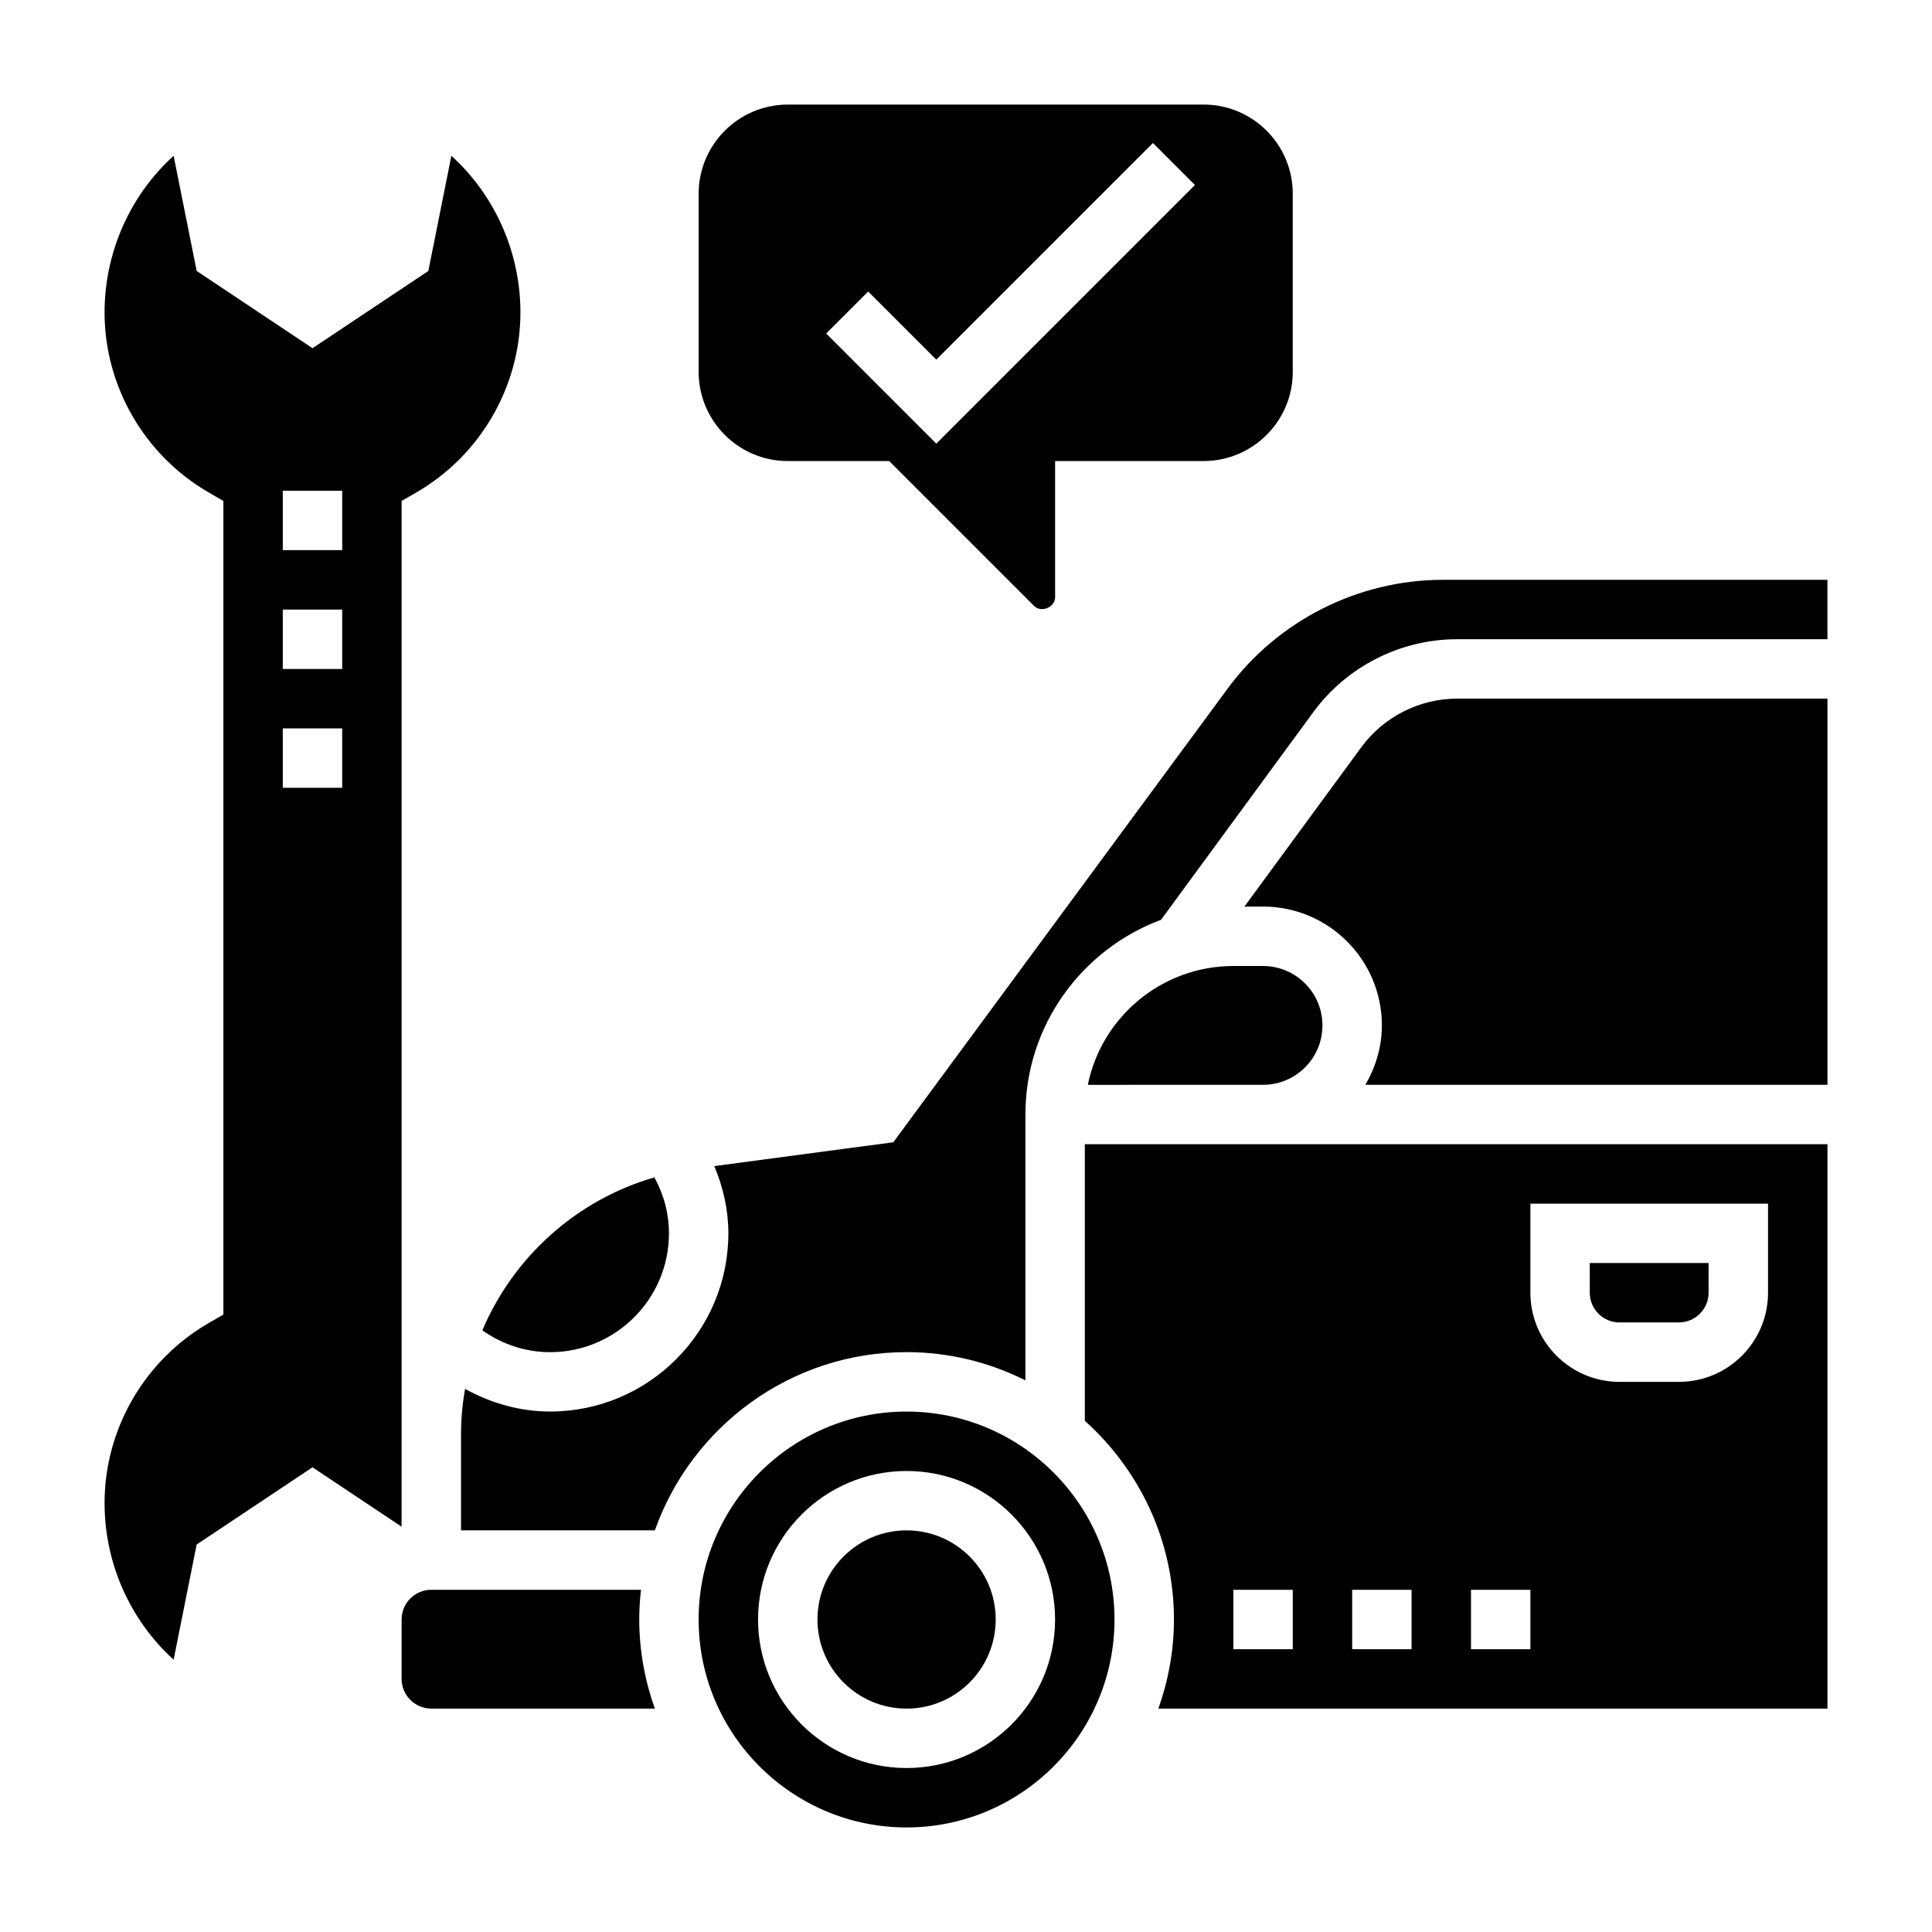 <?xml version="1.0" encoding="UTF-8"?>
<!-- Uploaded to: SVG Repo, www.svgrepo.com, Generator: SVG Repo Mixer Tools -->
<svg fill="#000000" width="800px" height="800px" version="1.1" viewBox="144 144 512 512" xmlns="http://www.w3.org/2000/svg">
 <g>
  <path d="m313.87 565.31h-55.57c-4.344 0-7.871 3.535-7.871 7.871v15.742c0 4.336 3.527 7.871 7.871 7.871h59.238c-2.629-7.398-4.133-15.324-4.133-23.613 0-2.66 0.172-5.281 0.465-7.871z"/>
  <path d="m573.18 494.46h15.742c4.344 0 7.871-3.535 7.871-7.871v-7.871h-31.488v7.871c0.004 4.34 3.527 7.871 7.875 7.871z"/>
  <path d="m384.25 518.08c-30.379 0-55.105 24.719-55.105 55.105 0 30.387 24.727 55.105 55.105 55.105s55.105-24.719 55.105-55.105c0-30.387-24.727-55.105-55.105-55.105zm0 94.465c-21.703 0-39.359-17.656-39.359-39.359s17.656-39.359 39.359-39.359 39.359 17.656 39.359 39.359-17.656 39.359-39.359 39.359z"/>
  <path d="m407.87 573.18c0 13.043-10.574 23.617-23.617 23.617-13.043 0-23.617-10.574-23.617-23.617 0-13.043 10.574-23.617 23.617-23.617 13.043 0 23.617 10.574 23.617 23.617"/>
  <path d="m250.43 525.95v-249.19l3.93-2.273c16.996-9.848 27.559-28.121 27.559-47.676 0-16.012-6.809-31.102-18.301-41.523l-6.102 30.52-30.703 20.469-30.691-20.469-6.109-30.52c-11.492 10.422-18.301 25.512-18.301 41.523 0 19.555 10.562 37.824 27.559 47.672l3.93 2.277v215.61l-3.93 2.273c-16.996 9.844-27.559 28.113-27.559 47.668 0 16.012 6.809 31.102 18.301 41.523l6.102-30.52 30.691-20.469 23.617 15.742v-22.645zm-15.742-173.18h-15.746v-15.742h15.742zm0-31.488h-15.746v-15.742h15.742zm0-31.488h-15.746v-15.742h15.742z"/>
  <path d="m289.79 502.34c17.367 0 31.488-14.121 31.488-31.488 0-5.195-1.332-10.234-3.863-14.832-20.727 6-37.359 21.145-45.586 40.531 5.266 3.719 11.461 5.789 17.961 5.789z"/>
  <path d="m504.77 342.01-30.984 42.242h4.938c17.367 0 31.488 14.121 31.488 31.488 0 5.762-1.668 11.09-4.375 15.742l122.46 0.004v-102.34h-98.133c-9.992 0-19.484 4.812-25.391 12.863z"/>
  <path d="m462.98 447.23h-31.488v73.297c14.453 12.98 23.617 31.746 23.617 52.656 0 8.289-1.504 16.215-4.133 23.617h177.32v-149.57zm86.59 15.746h62.977v23.617c0 13.02-10.598 23.617-23.617 23.617h-15.742c-13.02 0-23.617-10.598-23.617-23.617zm-15.742 102.34h15.742v15.742h-15.742zm-31.488 0h15.742v15.742h-15.742zm-15.746 15.742h-15.742v-15.742h15.742z"/>
  <path d="m478.72 431.49c8.684 0 15.742-7.062 15.742-15.742 0-8.684-7.062-15.742-15.742-15.742h-7.871c-19.012 0-34.914 13.547-38.566 31.488l30.695-0.004z"/>
  <path d="m526.37 297.66c-22.41 0-43.738 10.777-57.031 28.82l-88.602 120.23-47.438 6.32c2.363 5.652 3.727 11.629 3.727 17.809 0 26.047-21.184 47.23-47.23 47.23-8.016 0-15.672-2.203-22.555-6-0.68 3.898-1.062 7.883-1.062 11.945v25.543h51.363c9.754-27.473 35.938-47.23 66.715-47.23 11.32 0 21.988 2.731 31.488 7.477v-70.453c0-23.641 14.996-43.793 35.945-51.602l40.375-55.059c8.863-12.074 23.105-19.293 38.094-19.293h98.133v-15.742z"/>
  <path d="m352.77 266.18h26.875l38.406 38.406c1.875 1.883 5.566 0.355 5.566-2.309v-36.098h39.359c13.02 0 23.617-10.598 23.617-23.617v-47.234c0-13.02-10.598-23.617-23.617-23.617l-110.21 0.004c-13.02 0-23.617 10.598-23.617 23.617v47.23c0 13.02 10.598 23.617 23.617 23.617zm21.309-44.926 18.051 18.051 57.41-57.41 11.133 11.133-68.543 68.539-29.18-29.18z"/>
 </g>
</svg>
